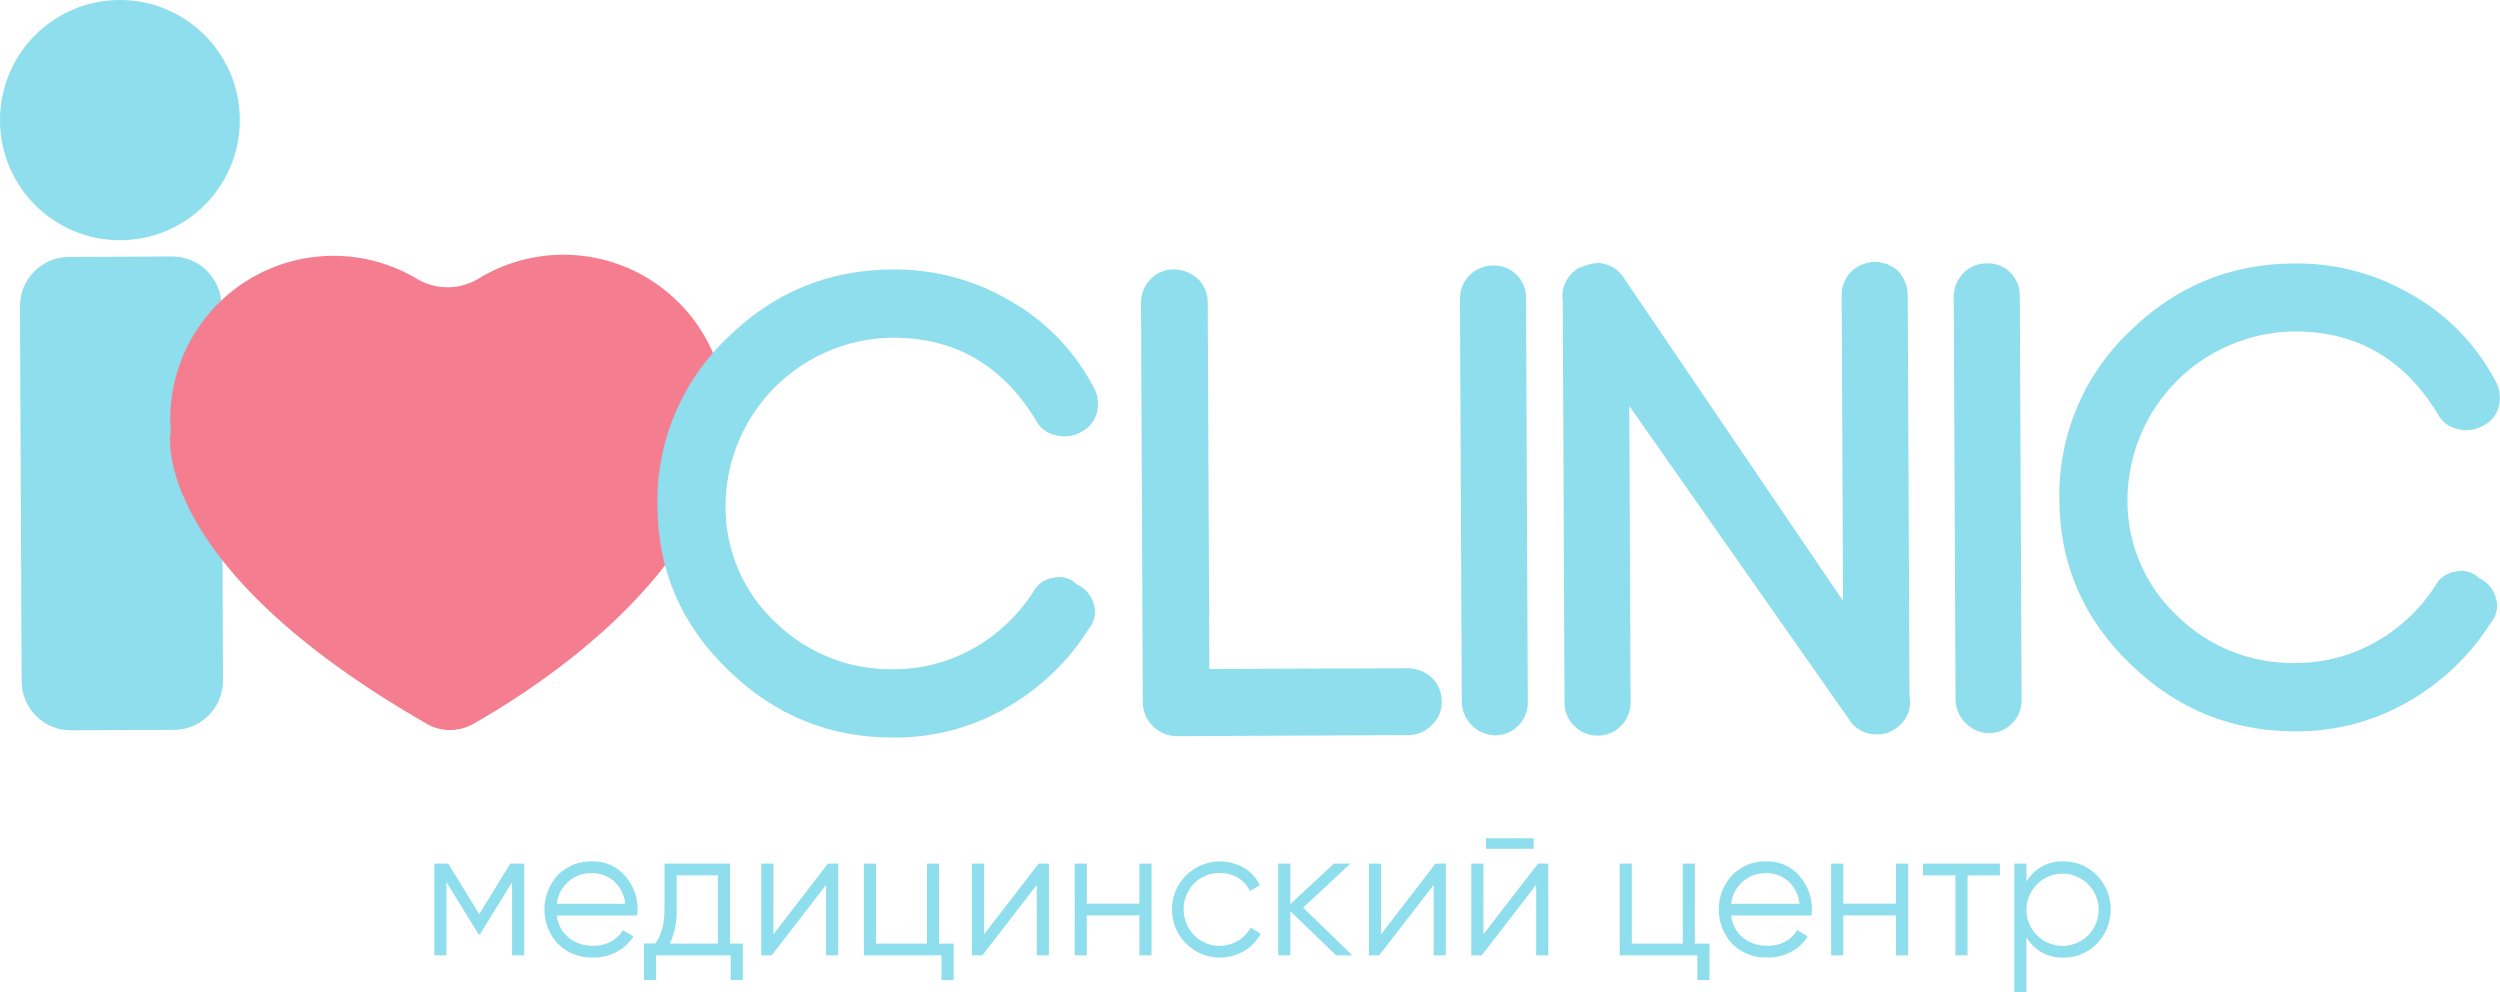 <svg width="126" height="50" viewBox="0 0 126 50" fill="none" xmlns="http://www.w3.org/2000/svg">
<path d="M8.671 12.927L3.473 12.95C2.105 12.956 1.001 14.072 1.007 15.442L1.09 34.338C1.096 35.708 2.209 36.813 3.577 36.807L8.775 36.785C10.142 36.779 11.246 35.663 11.24 34.293L11.158 15.397C11.152 14.027 10.039 12.921 8.671 12.927Z" fill="#8EDEED"/>
<path d="M36.588 21.732C36.606 21.504 36.62 21.273 36.62 21.04C36.614 19.581 36.221 18.149 35.481 16.892C34.742 15.635 33.681 14.597 32.41 13.885C31.138 13.173 29.7 12.812 28.244 12.84C26.787 12.867 25.364 13.282 24.119 14.041C23.652 14.326 23.116 14.478 22.569 14.48C22.022 14.482 21.485 14.335 21.015 14.053C19.764 13.307 18.338 12.907 16.882 12.893C15.426 12.88 13.992 13.254 12.728 13.977C11.463 14.7 10.413 15.747 9.685 17.009C8.956 18.272 8.576 19.706 8.581 21.165C8.581 21.398 8.6 21.628 8.62 21.855H8.586C8.586 21.855 7.53 28.46 21.512 36.482C21.865 36.685 22.265 36.793 22.672 36.795C23.079 36.797 23.479 36.693 23.834 36.494C26.529 34.973 33.106 30.788 35.656 24.944C36.181 23.955 36.498 22.868 36.588 21.751C36.587 21.745 36.587 21.738 36.588 21.732Z" fill="#F47E8F"/>
<path d="M6.044 12.107C9.381 12.107 12.087 9.397 12.087 6.054C12.087 2.71 9.381 0 6.044 0C2.706 0 0 2.71 0 6.054C0 9.397 2.706 12.107 6.044 12.107Z" fill="#8EDEED"/>
<path d="M54.443 21.796C54.062 22.001 53.616 22.051 53.2 21.934C52.991 21.893 52.795 21.806 52.625 21.678C52.456 21.55 52.317 21.386 52.219 21.197C50.526 18.399 48.11 17.006 44.971 17.02C42.743 17.045 40.613 17.945 39.041 19.527C37.469 21.109 36.581 23.247 36.567 25.479C36.554 26.581 36.771 27.674 37.204 28.687C37.636 29.7 38.276 30.611 39.08 31.363C39.868 32.134 40.801 32.741 41.825 33.147C42.849 33.553 43.943 33.751 45.044 33.73C46.431 33.731 47.795 33.38 49.009 32.709C50.241 32.024 51.287 31.047 52.056 29.864C52.155 29.665 52.302 29.492 52.483 29.362C52.664 29.232 52.875 29.149 53.096 29.119C53.304 29.067 53.522 29.071 53.729 29.129C53.935 29.188 54.123 29.299 54.274 29.452C54.477 29.542 54.658 29.676 54.805 29.844C54.951 30.012 55.058 30.21 55.12 30.424C55.191 30.634 55.207 30.859 55.167 31.078C55.126 31.296 55.031 31.5 54.889 31.671C53.84 33.346 52.39 34.73 50.67 35.7C48.961 36.676 47.026 37.184 45.059 37.174C41.83 37.189 39.044 36.056 36.702 33.774C34.337 31.494 33.148 28.737 33.135 25.501C33.1 23.927 33.394 22.364 33.995 20.91C34.597 19.456 35.495 18.143 36.63 17.055C38.953 14.754 41.727 13.597 44.955 13.584C47.009 13.554 49.034 14.08 50.815 15.107C52.598 16.095 54.063 17.572 55.036 19.366C55.176 19.576 55.27 19.814 55.312 20.064C55.353 20.313 55.342 20.569 55.279 20.814C55.22 21.029 55.114 21.228 54.97 21.398C54.825 21.567 54.645 21.703 54.443 21.796Z" fill="#8EDEED"/>
<path d="M70.974 33.68C71.411 33.691 71.829 33.856 72.155 34.148C72.318 34.304 72.447 34.492 72.535 34.7C72.622 34.909 72.666 35.133 72.664 35.359C72.67 35.58 72.629 35.8 72.543 36.003C72.456 36.207 72.328 36.389 72.165 36.539C72.014 36.7 71.832 36.828 71.631 36.916C71.429 37.004 71.211 37.049 70.991 37.049L59.287 37.102C58.844 37.094 58.421 36.914 58.106 36.602C57.792 36.289 57.609 35.868 57.597 35.424L57.507 15.278C57.502 15.051 57.544 14.825 57.63 14.614C57.716 14.403 57.844 14.212 58.007 14.053C58.16 13.898 58.344 13.776 58.546 13.694C58.748 13.612 58.965 13.573 59.183 13.578C59.618 13.588 60.036 13.753 60.361 14.043C60.524 14.199 60.653 14.387 60.741 14.595C60.829 14.804 60.873 15.028 60.87 15.254L60.952 33.715L70.974 33.68Z" fill="#8EDEED"/>
<path d="M73.582 15.04C73.584 14.82 73.628 14.604 73.712 14.402C73.797 14.2 73.921 14.017 74.076 13.863C74.232 13.709 74.416 13.587 74.618 13.505C74.821 13.422 75.037 13.38 75.256 13.382C75.474 13.375 75.691 13.413 75.894 13.493C76.097 13.573 76.281 13.693 76.436 13.847C76.591 14.001 76.713 14.185 76.795 14.387C76.876 14.59 76.916 14.807 76.911 15.025L77.001 35.373C77.008 35.591 76.971 35.808 76.891 36.011C76.812 36.214 76.692 36.399 76.538 36.553C76.388 36.714 76.206 36.842 76.004 36.93C75.802 37.018 75.584 37.063 75.364 37.064C74.921 37.055 74.499 36.876 74.184 36.564C73.87 36.252 73.687 35.831 73.674 35.387L73.582 15.04Z" fill="#8EDEED"/>
<path d="M96.239 35.085C96.299 35.403 96.261 35.731 96.129 36.027C95.999 36.322 95.781 36.571 95.505 36.739C95.24 36.926 94.922 37.022 94.598 37.013C94.316 37.022 94.036 36.956 93.787 36.821C93.539 36.686 93.33 36.487 93.184 36.245L82.116 20.46L82.181 35.418C82.179 35.744 82.082 36.063 81.901 36.335C81.721 36.606 81.464 36.819 81.164 36.946C80.864 37.072 80.533 37.108 80.212 37.048C79.892 36.988 79.596 36.835 79.362 36.608C79.201 36.458 79.073 36.276 78.985 36.073C78.898 35.871 78.852 35.653 78.852 35.432L78.763 15.184C78.714 14.864 78.761 14.536 78.897 14.242C79.034 13.948 79.253 13.7 79.529 13.531C80.109 13.282 80.535 13.201 80.805 13.29C81.022 13.332 81.227 13.419 81.407 13.546C81.588 13.673 81.74 13.837 81.853 14.027L92.888 30.283L92.821 14.886C92.816 14.661 92.858 14.436 92.944 14.227C93.029 14.018 93.157 13.829 93.318 13.671C93.642 13.379 94.059 13.211 94.494 13.196C94.93 13.206 95.347 13.371 95.672 13.661C95.97 13.995 96.139 14.425 96.149 14.872L96.239 35.085Z" fill="#8EDEED"/>
<path d="M98.468 14.929C98.472 14.487 98.65 14.064 98.964 13.753C99.278 13.442 99.702 13.269 100.144 13.271C100.362 13.265 100.579 13.303 100.781 13.383C100.984 13.463 101.168 13.584 101.323 13.737C101.478 13.891 101.6 14.075 101.682 14.277C101.764 14.48 101.803 14.697 101.799 14.915L101.889 35.263C101.896 35.481 101.858 35.698 101.778 35.901C101.698 36.104 101.578 36.288 101.424 36.443C101.273 36.604 101.091 36.732 100.888 36.82C100.686 36.908 100.468 36.953 100.248 36.953C99.805 36.944 99.384 36.765 99.07 36.453C98.755 36.141 98.573 35.72 98.56 35.277L98.468 14.929Z" fill="#8EDEED"/>
<path d="M125.1 21.481C124.72 21.688 124.274 21.739 123.857 21.622C123.649 21.581 123.453 21.493 123.284 21.365C123.114 21.238 122.976 21.073 122.879 20.885C121.184 18.086 118.767 16.693 115.628 16.705C113.4 16.73 111.27 17.631 109.698 19.213C108.126 20.796 107.238 22.934 107.224 25.166C107.212 26.268 107.429 27.361 107.862 28.375C108.295 29.388 108.935 30.299 109.74 31.051C110.527 31.821 111.46 32.427 112.483 32.833C113.507 33.239 114.601 33.437 115.702 33.415C117.088 33.417 118.453 33.066 119.666 32.394C120.902 31.71 121.952 30.734 122.724 29.55C122.823 29.35 122.97 29.177 123.151 29.047C123.332 28.918 123.542 28.834 123.763 28.805C123.971 28.753 124.189 28.757 124.396 28.815C124.602 28.873 124.79 28.983 124.941 29.136C125.145 29.226 125.326 29.36 125.471 29.528C125.617 29.697 125.724 29.895 125.785 30.109C125.857 30.32 125.874 30.545 125.834 30.763C125.794 30.981 125.699 31.186 125.557 31.357C124.506 33.031 123.056 34.415 121.336 35.385C119.625 36.362 117.687 36.871 115.718 36.859C112.489 36.873 109.704 35.74 107.361 33.46C104.997 31.181 103.807 28.424 103.792 25.189C103.76 23.617 104.053 22.055 104.655 20.602C105.256 19.15 106.152 17.838 107.286 16.75C109.607 14.45 112.382 13.293 115.612 13.279C117.666 13.251 119.69 13.778 121.47 14.805C123.254 15.792 124.719 17.27 125.694 19.064C125.833 19.274 125.927 19.512 125.969 19.762C126.011 20.011 126 20.266 125.936 20.511C125.876 20.724 125.769 20.921 125.625 21.088C125.481 21.256 125.302 21.39 125.1 21.481Z" fill="#8EDEED"/>
<path d="M26.421 43.526V48.15H25.809V44.461L24.193 47.087H24.119L22.503 44.461V48.15H21.892V43.526H22.589L24.154 46.072L25.72 43.526H26.421Z" fill="#8EDEED"/>
<path d="M29.845 43.415C30.158 43.404 30.47 43.464 30.757 43.589C31.044 43.715 31.3 43.904 31.504 44.142C31.921 44.615 32.146 45.226 32.136 45.857C32.136 45.924 32.136 46.02 32.118 46.143H28.063C28.107 46.579 28.321 46.979 28.659 47.258C29.012 47.537 29.452 47.682 29.902 47.666C30.219 47.674 30.532 47.599 30.811 47.447C31.053 47.316 31.252 47.119 31.388 46.88L31.924 47.194C31.72 47.522 31.433 47.789 31.092 47.97C30.723 48.167 30.31 48.266 29.892 48.258C29.565 48.271 29.239 48.217 28.934 48.099C28.63 47.98 28.352 47.801 28.119 47.572C27.681 47.1 27.438 46.48 27.438 45.837C27.438 45.193 27.681 44.573 28.119 44.101C28.343 43.873 28.613 43.695 28.91 43.577C29.207 43.459 29.525 43.404 29.845 43.415ZM29.845 44.007C29.408 43.992 28.982 44.142 28.652 44.428C28.321 44.715 28.111 45.116 28.063 45.551H31.508C31.471 45.114 31.269 44.707 30.944 44.413C30.64 44.146 30.249 44 29.845 44.005V44.007Z" fill="#8EDEED"/>
<path d="M36.791 47.558H37.438V49.396H36.826V48.15H33.068V49.39H32.456V47.552H33.021C33.335 47.144 33.492 46.561 33.492 45.804V43.526H36.791V47.558ZM33.752 47.558H36.182V44.118H34.103V45.811C34.126 46.412 34.008 47.01 33.761 47.558H33.752Z" fill="#8EDEED"/>
<path d="M41.728 43.526H42.246V48.15H41.635V44.598L38.891 48.15H38.369V43.526H38.981V47.087L41.728 43.526Z" fill="#8EDEED"/>
<path d="M47.326 47.558H48.064V49.396H47.452V48.15H43.539V43.526H44.15V47.558H46.718V43.526H47.33L47.326 47.558Z" fill="#8EDEED"/>
<path d="M52.347 43.526H52.865V48.15H52.254V44.598L49.51 48.15H48.986V43.526H49.598V47.087L52.347 43.526Z" fill="#8EDEED"/>
<path d="M57.425 43.526H58.036V48.15H57.425V46.135H54.775V48.15H54.164V43.526H54.775V45.543H57.425V43.526Z" fill="#8EDEED"/>
<path d="M61.479 48.263C61.108 48.262 60.742 48.175 60.409 48.01C60.077 47.844 59.787 47.605 59.562 47.309C59.337 47.013 59.182 46.67 59.111 46.305C59.04 45.94 59.053 45.564 59.15 45.205C59.247 44.846 59.426 44.514 59.671 44.236C59.917 43.957 60.223 43.738 60.566 43.597C60.91 43.456 61.281 43.396 61.651 43.421C62.022 43.447 62.381 43.557 62.702 43.744C63.05 43.946 63.326 44.252 63.493 44.618L62.993 44.906C62.87 44.628 62.662 44.396 62.398 44.245C62.117 44.079 61.797 43.994 61.471 43.999C61.231 43.994 60.992 44.039 60.77 44.13C60.547 44.221 60.346 44.358 60.179 44.53C59.841 44.879 59.653 45.345 59.653 45.83C59.653 46.315 59.841 46.781 60.179 47.129C60.373 47.331 60.612 47.483 60.876 47.575C61.14 47.668 61.422 47.697 61.699 47.66C61.976 47.624 62.241 47.523 62.473 47.366C62.704 47.209 62.896 47 63.032 46.756L63.54 47.052C63.35 47.419 63.059 47.724 62.7 47.93C62.33 48.148 61.908 48.263 61.479 48.263Z" fill="#8EDEED"/>
<path d="M68.155 48.15H67.339L65.032 45.921V48.15H64.42V43.526H65.032V45.568L67.229 43.526H68.061L65.678 45.745L68.155 48.15Z" fill="#8EDEED"/>
<path d="M72.348 43.526H72.869V48.15H72.258V44.598L69.512 48.15H68.997V43.526H69.608V47.087L72.348 43.526Z" fill="#8EDEED"/>
<path d="M77.516 43.526H78.034V48.15H77.422V44.597L74.677 48.15H74.153V43.526H74.764V47.086L77.516 43.526ZM74.895 42.78V42.249H77.296V42.78H74.895Z" fill="#8EDEED"/>
<path d="M85.421 47.558H86.159V49.396H85.547V48.15H81.634V43.526H82.245V47.558H84.811V43.526H85.423L85.421 47.558Z" fill="#8EDEED"/>
<path d="M89.031 43.415C89.344 43.404 89.655 43.464 89.942 43.59C90.229 43.715 90.484 43.904 90.688 44.142C91.106 44.614 91.332 45.226 91.322 45.857C91.322 45.924 91.322 46.02 91.304 46.143H87.249C87.293 46.579 87.507 46.979 87.845 47.258C88.197 47.537 88.637 47.681 89.086 47.666C89.403 47.674 89.718 47.599 89.997 47.447C90.239 47.316 90.438 47.119 90.574 46.88L91.108 47.194C90.905 47.522 90.619 47.79 90.278 47.97C89.909 48.167 89.496 48.266 89.078 48.258C88.751 48.271 88.425 48.217 88.12 48.099C87.816 47.98 87.538 47.801 87.305 47.572C86.867 47.1 86.624 46.48 86.624 45.837C86.624 45.193 86.867 44.573 87.305 44.101C87.529 43.873 87.799 43.695 88.096 43.577C88.393 43.459 88.711 43.404 89.031 43.415ZM89.031 44.007C88.594 43.992 88.168 44.142 87.838 44.428C87.507 44.715 87.297 45.116 87.249 45.551H90.694C90.656 45.114 90.454 44.708 90.13 44.413C89.826 44.146 89.435 44 89.031 44.005V44.007Z" fill="#8EDEED"/>
<path d="M95.56 43.526H96.171V48.15H95.56V46.135H92.9V48.15H92.289V43.526H92.9V45.543H95.56V43.526Z" fill="#8EDEED"/>
<path d="M100.794 43.526V44.118H99.164V48.15H98.552V44.118H96.921V43.526H100.794Z" fill="#8EDEED"/>
<path d="M103.998 43.415C104.313 43.411 104.624 43.47 104.914 43.591C105.204 43.712 105.466 43.891 105.684 44.118C106.131 44.578 106.381 45.196 106.381 45.838C106.381 46.48 106.131 47.097 105.684 47.558C105.467 47.785 105.205 47.965 104.915 48.086C104.625 48.207 104.313 48.267 103.998 48.262C103.624 48.278 103.253 48.191 102.925 48.011C102.596 47.831 102.323 47.565 102.133 47.242V49.998H101.522V43.526H102.133V44.432C102.323 44.109 102.597 43.844 102.926 43.665C103.254 43.486 103.625 43.4 103.998 43.415ZM102.659 47.137C103.003 47.48 103.468 47.672 103.953 47.672C104.437 47.672 104.902 47.48 105.246 47.137C105.499 46.882 105.67 46.557 105.739 46.204C105.808 45.85 105.771 45.485 105.633 45.153C105.494 44.821 105.261 44.537 104.962 44.337C104.663 44.138 104.312 44.031 103.953 44.031C103.593 44.031 103.242 44.138 102.943 44.337C102.644 44.537 102.411 44.821 102.273 45.153C102.134 45.485 102.097 45.85 102.166 46.204C102.235 46.557 102.407 46.882 102.659 47.137Z" fill="#8EDEED"/>
</svg>
